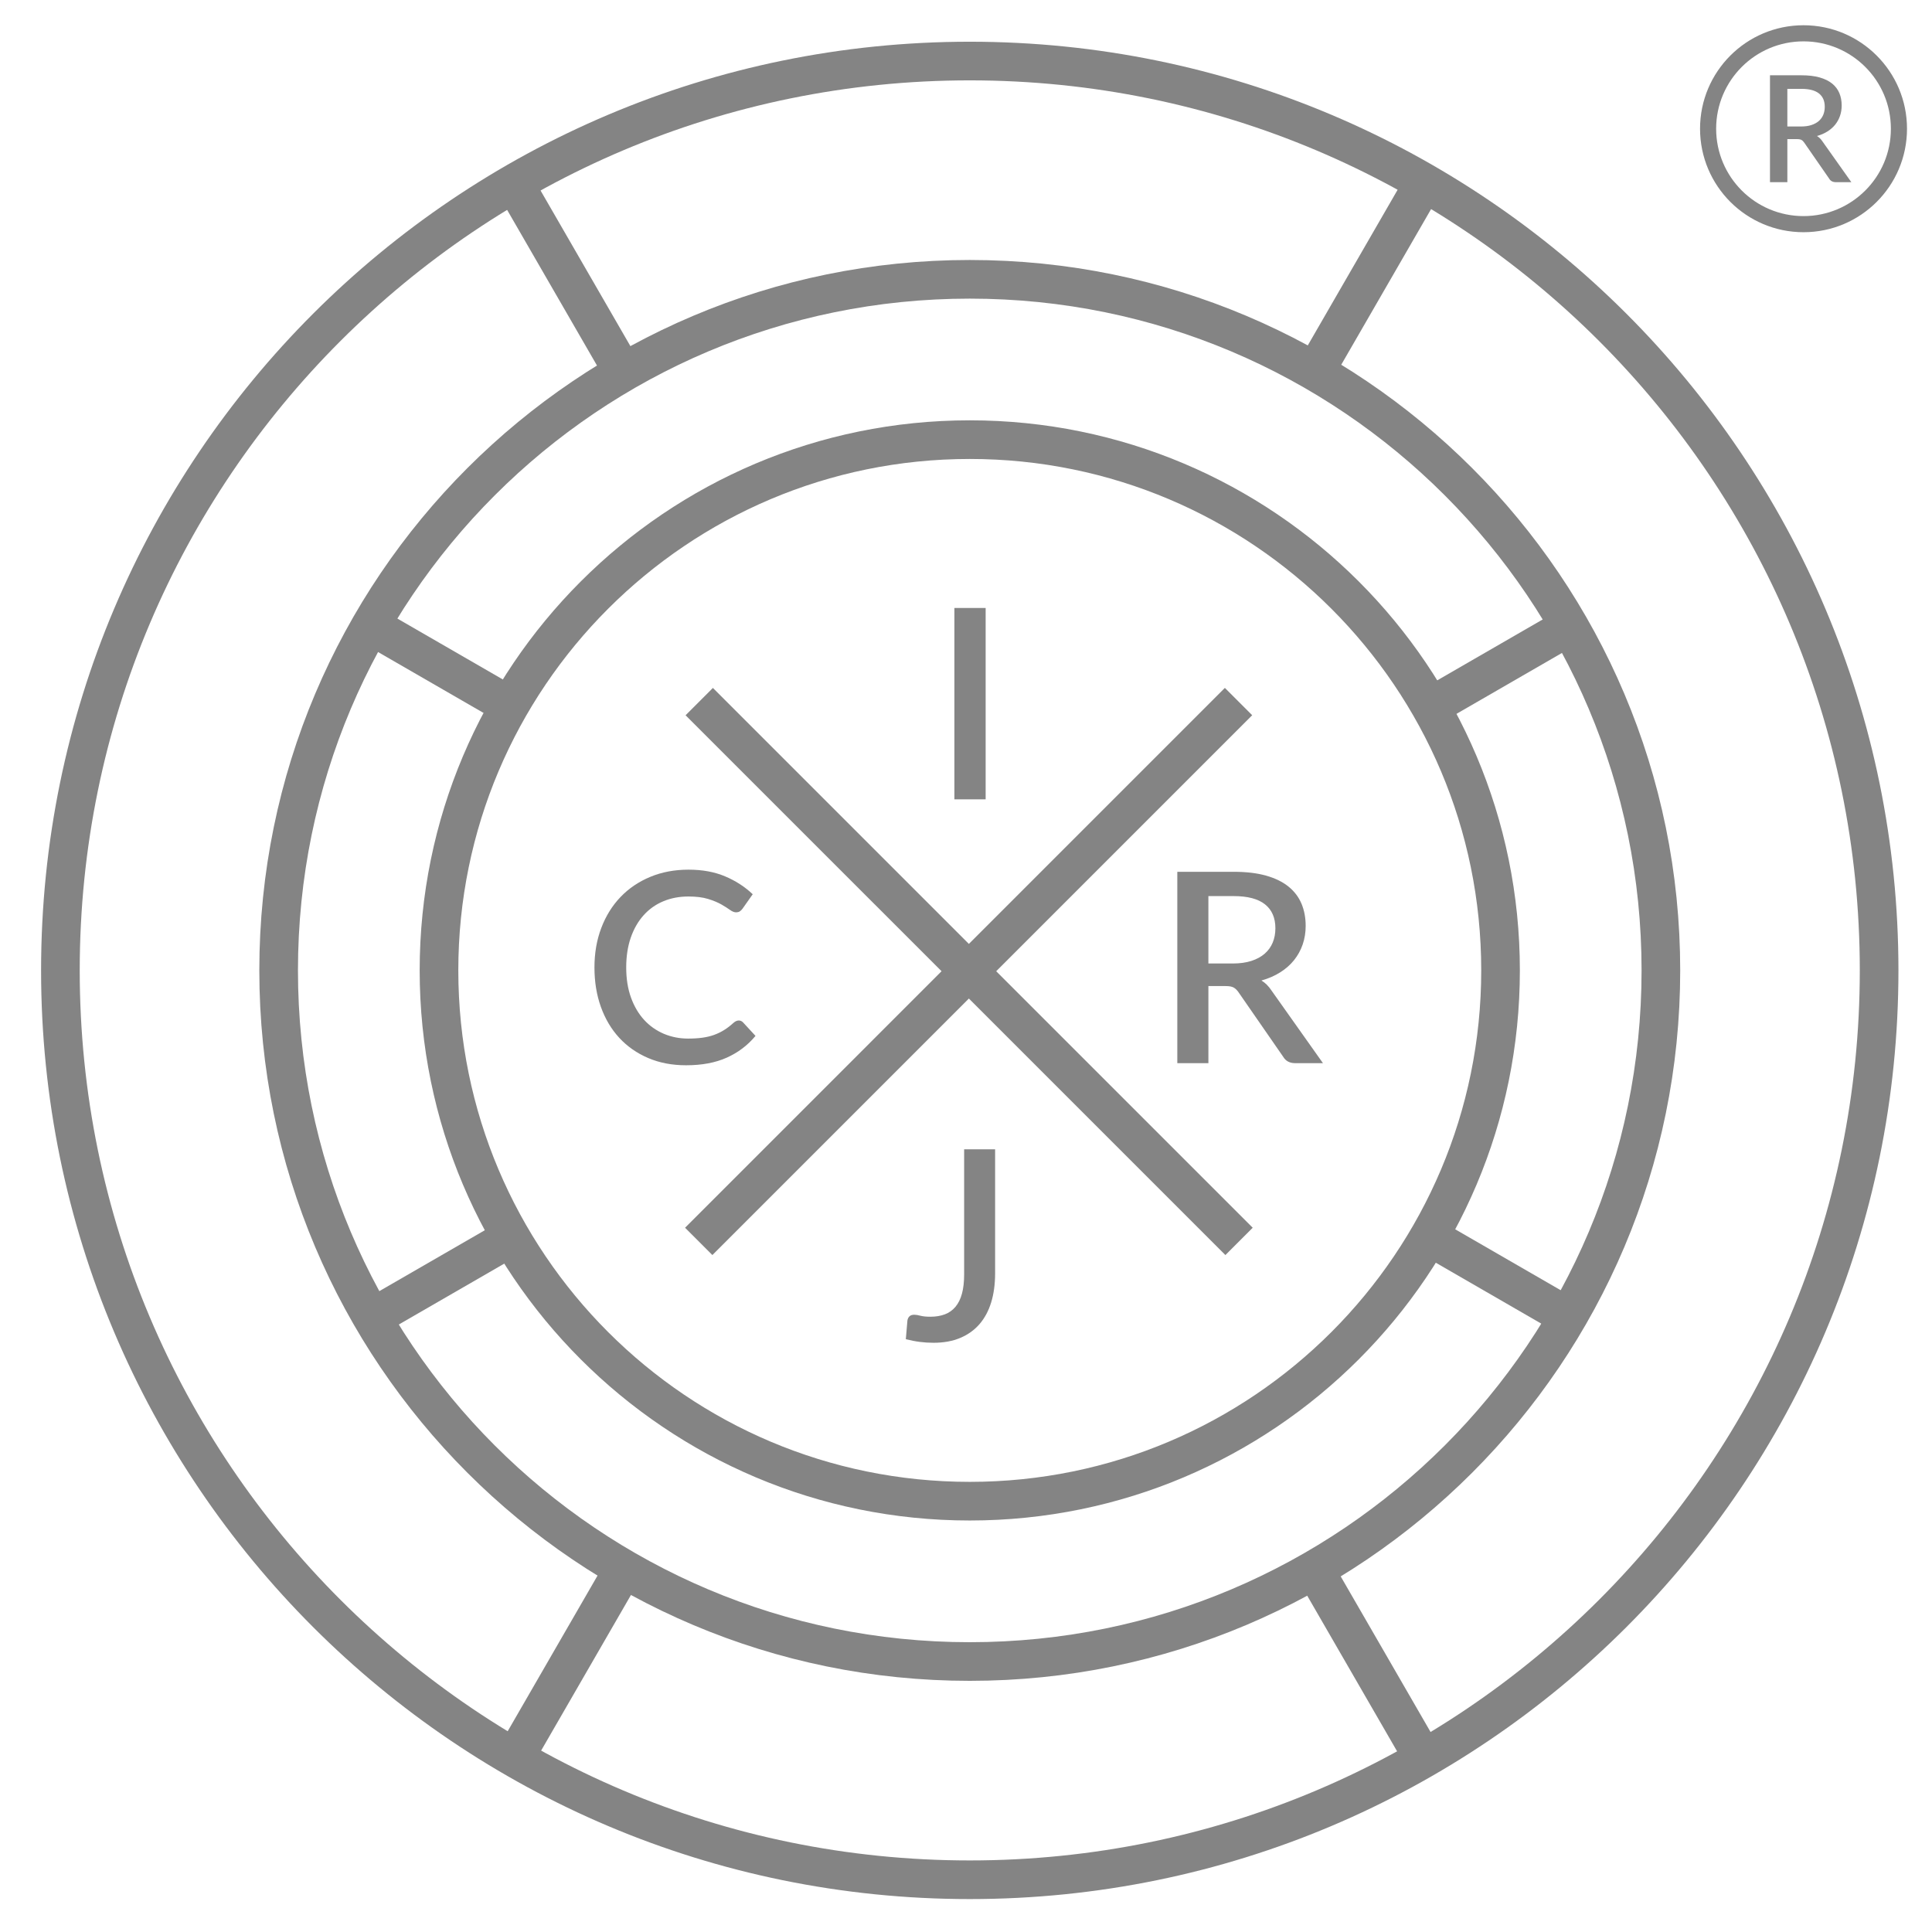<?xml version="1.0" encoding="utf-8"?>
<!-- Generator: Adobe Illustrator 16.0.0, SVG Export Plug-In . SVG Version: 6.00 Build 0)  -->
<!DOCTYPE svg PUBLIC "-//W3C//DTD SVG 1.1//EN" "http://www.w3.org/Graphics/SVG/1.1/DTD/svg11.dtd">
<svg version="1.1" id="Layer_1" xmlns="http://www.w3.org/2000/svg" xmlns:xlink="http://www.w3.org/1999/xlink" x="0px" y="0px"
	 width="500px" height="500px" viewBox="0 0 500 500" enable-background="new 0 0 500 500" xml:space="preserve">
<path fill="none" stroke="#848484" stroke-width="10" stroke-miterlimit="10" d="M486.314,251.137
	c0,129.979-105.362,235.342-235.342,235.342c-129.973,0-235.34-105.362-235.34-235.342c0-129.97,105.367-235.34,235.34-235.34
	C380.952,15.797,486.314,121.167,486.314,251.137z"/>
<path fill="none" stroke="#848484" stroke-width="10" stroke-miterlimit="10" d="M429.837,251.137
	c0,98.781-80.083,178.864-178.864,178.864c-98.779,0-178.861-80.083-178.861-178.864c0-98.779,80.082-178.853,178.861-178.853
	C349.754,72.284,429.837,152.358,429.837,251.137z"/>
<path fill="none" stroke="#848484" stroke-width="10" stroke-miterlimit="10" d="M388.341,251.137
	c0,75.864-61.504,137.368-137.368,137.368c-75.863,0-137.362-61.504-137.362-137.368c0-75.863,61.5-137.358,137.362-137.358
	C326.837,113.778,388.341,175.274,388.341,251.137z"/>
<line fill="none" stroke="#848484" stroke-width="10" stroke-miterlimit="10" x1="132.343" y1="320.189" x2="96.427" y2="340.925"/>
<line fill="none" stroke="#848484" stroke-width="10" stroke-miterlimit="10" x1="406.074" y1="162.148" x2="370.134" y2="182.9"/>
<line fill="none" stroke="#848484" stroke-width="10" stroke-miterlimit="10" x1="370.165" y1="320.197" x2="406.074" y2="340.934"/>
<line fill="none" stroke="#848484" stroke-width="10" stroke-miterlimit="10" x1="96.427" y1="162.156" x2="132.371" y2="182.908"/>
<line fill="none" stroke="#848484" stroke-width="10" stroke-miterlimit="10" x1="340.192" y1="406.23" x2="368.443" y2="455.146"/>
<line fill="none" stroke="#848484" stroke-width="10" stroke-miterlimit="10" x1="180.962" y1="181.573" x2="320.665" y2="321.271"/>
<line fill="none" stroke="#848484" stroke-width="10" stroke-miterlimit="10" x1="133.054" y1="47.455" x2="161.305" y2="96.385"/>
<line fill="none" stroke="#848484" stroke-width="10" stroke-miterlimit="10" x1="161.301" y1="406.23" x2="133.062" y2="455.146"/>
<line fill="none" stroke="#848484" stroke-width="10" stroke-miterlimit="10" x1="320.531" y1="181.565" x2="180.828" y2="321.271"/>
<line fill="none" stroke="#848484" stroke-width="10" stroke-miterlimit="10" x1="368.435" y1="47.455" x2="340.192" y2="96.377"/>
<g>
	<path fill="#848484" d="M191.191,264.105c0.435,0,0.814,0.166,1.134,0.515l3.196,3.469c-2.015,2.435-4.492,4.308-7.428,5.627
		c-2.931,1.319-6.44,1.976-10.522,1.976c-3.623,0-6.895-0.623-9.819-1.873c-2.923-1.248-5.417-2.994-7.479-5.223
		c-2.066-2.236-3.651-4.908-4.761-7.998c-1.114-3.098-1.668-6.504-1.668-10.22c0-3.714,0.585-7.12,1.771-10.233
		c1.178-3.105,2.841-5.777,4.986-8.013c2.142-2.229,4.71-3.967,7.705-5.208c2.987-1.24,6.282-1.856,9.885-1.856
		c3.576,0,6.733,0.577,9.476,1.738c2.738,1.154,5.116,2.702,7.136,4.623l-2.647,3.754c-0.186,0.252-0.403,0.465-0.656,0.647
		c-0.252,0.189-0.593,0.277-1.031,0.277c-0.459,0-0.98-0.213-1.565-0.633c-0.585-0.427-1.332-0.901-2.232-1.415
		c-0.909-0.513-2.043-0.988-3.407-1.406c-1.367-0.427-3.065-0.64-5.108-0.64c-2.359,0-4.528,0.411-6.5,1.24
		c-1.972,0.821-3.667,2.03-5.09,3.611c-1.422,1.581-2.528,3.509-3.318,5.777c-0.791,2.268-1.186,4.852-1.186,7.736
		c0,2.918,0.411,5.51,1.236,7.794c0.827,2.283,1.96,4.204,3.403,5.777c1.445,1.571,3.145,2.765,5.093,3.595
		c1.948,0.822,4.046,1.24,6.294,1.24c1.375,0,2.608-0.079,3.699-0.229c1.086-0.15,2.09-0.389,3.007-0.72
		c0.917-0.333,1.782-0.751,2.596-1.257c0.813-0.506,1.62-1.122,2.426-1.857C190.275,264.312,190.733,264.105,191.191,264.105z"/>
</g>
<g>
	<path fill="#848484" d="M342.381,275.146h-7.19c-1.423,0-2.449-0.554-3.099-1.65l-11.553-16.684
		c-0.388-0.567-0.813-0.986-1.272-1.239s-1.146-0.38-2.062-0.38h-4.473v19.953h-8.045V225.62h14.579
		c3.257,0,6.062,0.332,8.408,0.996s4.283,1.613,5.792,2.837c1.519,1.225,2.632,2.702,3.359,4.417
		c0.719,1.723,1.082,3.635,1.082,5.745c0,1.722-0.262,3.327-0.774,4.812c-0.514,1.494-1.265,2.845-2.235,4.062
		c-0.973,1.217-2.174,2.268-3.597,3.161c-1.422,0.896-3.034,1.599-4.845,2.104c0.98,0.594,1.834,1.43,2.545,2.505L342.381,275.146z
		 M319.062,249.351c1.832,0,3.437-0.229,4.812-0.672c1.376-0.45,2.521-1.075,3.438-1.873c0.916-0.806,1.604-1.762,2.069-2.876
		c0.458-1.115,0.688-2.339,0.688-3.699c0-2.703-0.9-4.765-2.688-6.188c-1.786-1.422-4.497-2.134-8.116-2.134h-6.534v17.44h6.33
		V249.351z"/>
</g>
<g>
	<path fill="#848484" d="M255.084,206.868h-8.086v-49.523h8.086V206.868z"/>
</g>
<g>
	<path fill="#848484" d="M257.533,329.562c0,2.772-0.34,5.263-1.012,7.476c-0.68,2.213-1.684,4.093-3.025,5.644
		c-1.346,1.549-3.005,2.741-4.989,3.57c-1.983,0.838-4.283,1.257-6.898,1.257c-1.193,0-2.371-0.071-3.54-0.222
		c-1.17-0.148-2.387-0.389-3.643-0.703l0.411-4.82c0.071-0.457,0.245-0.822,0.533-1.099s0.707-0.41,1.253-0.41
		c0.411,0,0.948,0.086,1.604,0.261c0.647,0.166,1.501,0.254,2.561,0.254c1.398,0,2.639-0.207,3.729-0.616
		c1.09-0.412,2.007-1.061,2.75-1.944c0.743-0.886,1.312-2.016,1.684-3.406c0.379-1.383,0.568-3.065,0.568-5.033v-32.328h8.015
		L257.533,329.562L257.533,329.562z"/>
</g>
<g>
	<path fill-rule="evenodd" clip-rule="evenodd" fill="#848484" d="M466.101,32.735h-3.536v-9.738h3.652
		c2.019,0,3.531,0.399,4.532,1.193c0.998,0.794,1.497,1.943,1.497,3.458c0,0.753-0.13,1.444-0.386,2.062
		c-0.256,0.621-0.641,1.157-1.15,1.605c-0.515,0.446-1.154,0.796-1.92,1.047C468.02,32.616,467.122,32.735,466.101,32.735
		L466.101,32.735z M470.229,35.196c1.01-0.279,1.911-0.67,2.707-1.173c0.794-0.5,1.461-1.086,2.009-1.764
		c0.542-0.681,0.958-1.437,1.246-2.268c0.289-0.833,0.435-1.729,0.435-2.691c0-1.178-0.201-2.247-0.605-3.207
		c-0.405-0.962-1.029-1.783-1.87-2.469c-0.85-0.686-1.929-1.212-3.238-1.584c-1.313-0.372-2.877-0.556-4.695-0.556h-8.148v27.662
		h4.496V36.003h2.496c0.512,0,0.899,0.07,1.156,0.213c0.253,0.14,0.489,0.37,0.71,0.689l6.453,9.315
		c0.354,0.615,0.934,0.925,1.727,0.925h4.015l-7.47-10.545C471.257,35.997,470.783,35.525,470.229,35.196L470.229,35.196z
		 M466.749,6.534c7.396,0,14.089,2.998,18.935,7.845c4.848,4.847,7.846,11.542,7.846,18.937c0,7.392-2.998,14.087-7.846,18.935
		c-4.843,4.845-11.539,7.844-18.935,7.844s-14.087-2.999-18.936-7.844c-4.846-4.847-7.843-11.542-7.843-18.935
		c0-7.395,2.997-14.09,7.843-18.937C452.662,9.532,459.357,6.534,466.749,6.534L466.749,6.534z M482.737,17.326
		c-4.09-4.094-9.744-6.622-15.988-6.622c-6.243,0-11.898,2.528-15.989,6.622c-4.089,4.091-6.623,9.744-6.623,15.99
		c0,6.244,2.534,11.897,6.623,15.987c4.091,4.091,9.746,6.624,15.989,6.624c6.244,0,11.898-2.533,15.988-6.624
		c4.095-4.09,6.622-9.744,6.622-15.987C489.359,27.07,486.832,21.417,482.737,17.326L482.737,17.326z"/>
</g>
</svg>
